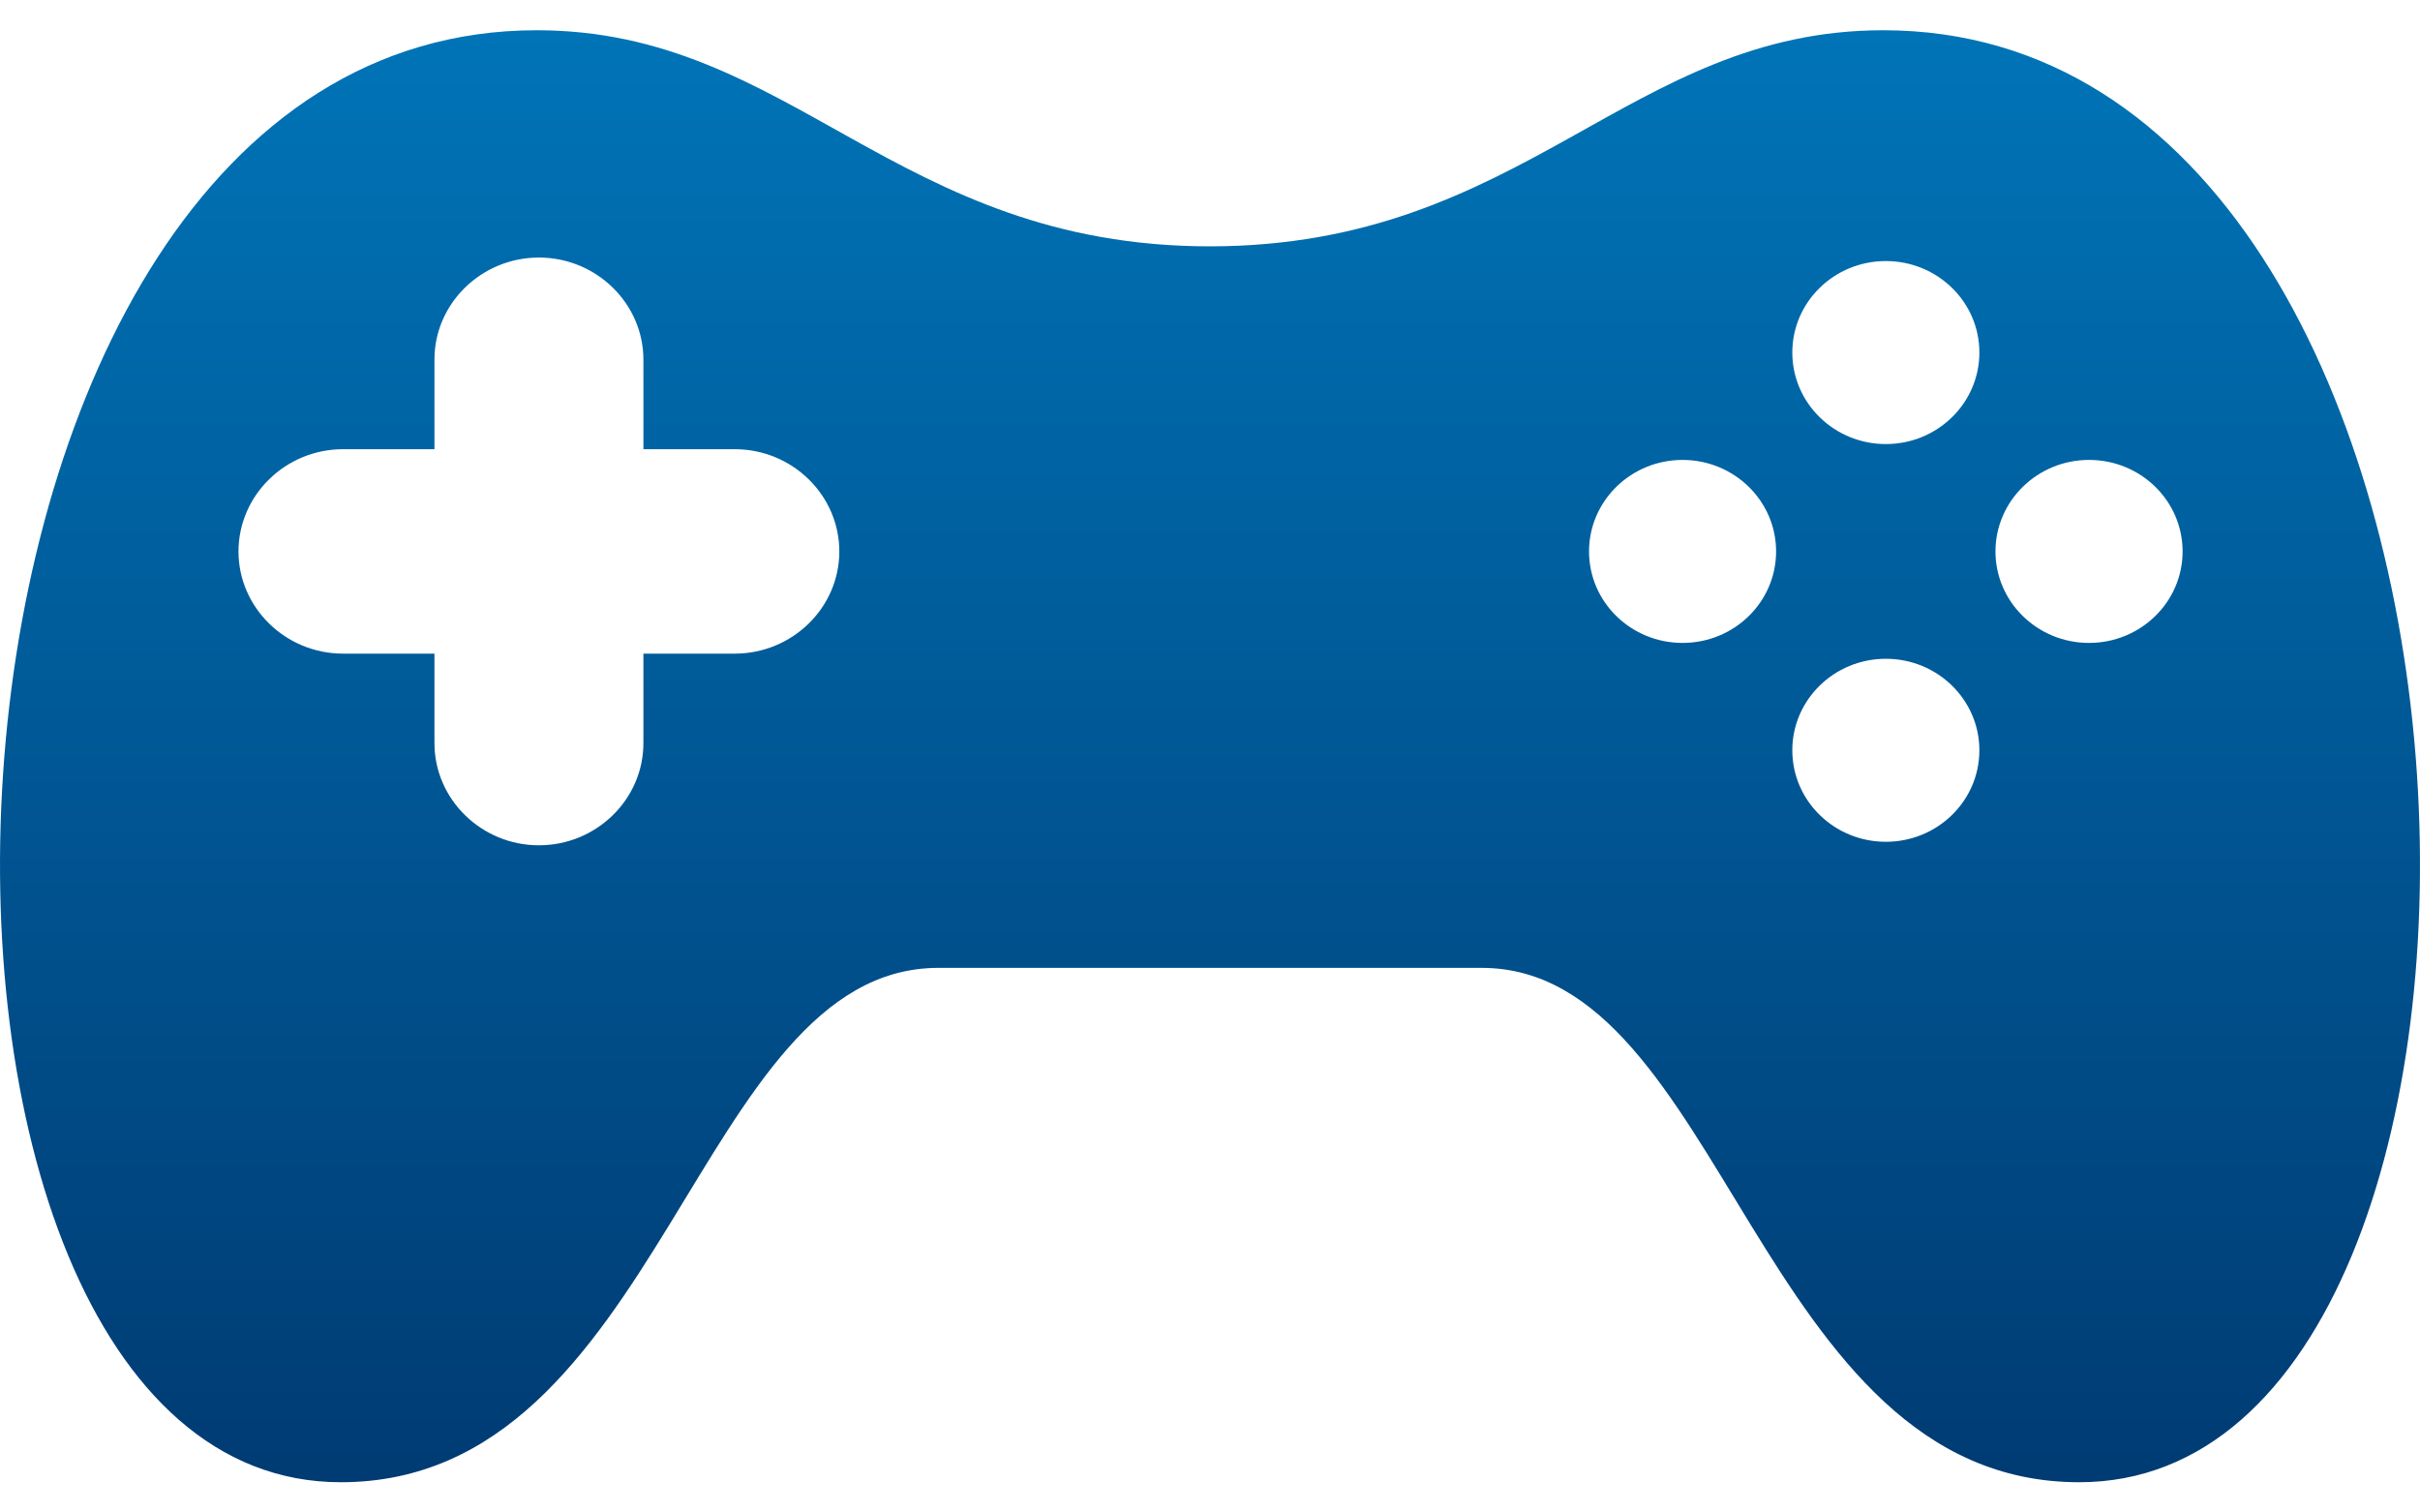 <svg width="40" height="25" viewBox="0 0 40 25" fill="none" xmlns="http://www.w3.org/2000/svg">
<path fill-rule="evenodd" clip-rule="evenodd" d="M20 4.072C14.791 4.069 13.096 0.5 8.872 0.5C-2.028 0.5 -2.615 24.5 5.633 24.5C10.947 24.5 11.5 15.998 15.51 15.998H24.49C28.5 15.998 29.054 24.5 34.367 24.5C42.615 24.5 42.028 0.5 31.128 0.5C26.905 0.5 25.209 4.067 20 4.072ZM8.908 4.257C9.859 4.257 10.635 5.018 10.635 5.946V7.425H12.146C13.097 7.425 13.873 8.186 13.873 9.115C13.873 10.045 13.095 10.804 12.146 10.804H10.635V12.283C10.635 13.213 9.857 13.972 8.908 13.972C7.957 13.972 7.181 13.211 7.181 12.283V10.804H5.669C4.719 10.804 3.942 10.043 3.942 9.115C3.942 8.185 4.72 7.425 5.669 7.425H7.181V5.946C7.179 5.016 7.957 4.257 8.908 4.257ZM31.171 4.315C32.025 4.315 32.717 4.992 32.717 5.827C32.717 6.662 32.025 7.34 31.171 7.34C30.318 7.34 29.625 6.663 29.625 5.827C29.625 4.992 30.316 4.315 31.171 4.315ZM31.171 10.889C32.025 10.889 32.717 11.567 32.717 12.402C32.717 13.237 32.025 13.914 31.171 13.914C30.318 13.914 29.625 13.237 29.625 12.402C29.625 11.567 30.316 10.889 31.171 10.889ZM36.076 9.115C36.076 9.95 35.383 10.627 34.53 10.627C33.676 10.627 32.983 9.95 32.983 9.115C32.983 8.28 33.676 7.602 34.53 7.602C35.385 7.602 36.076 8.28 36.076 9.115ZM29.357 9.115C29.357 9.95 28.665 10.627 27.811 10.627C26.957 10.627 26.265 9.95 26.265 9.115C26.265 8.28 26.957 7.602 27.811 7.602C28.664 7.602 29.357 8.28 29.357 9.115Z" fill="url(#paint0_linear_3827_1556)"/>
<defs>
<linearGradient id="paint0_linear_3827_1556" x1="20" y1="0.5" x2="20" y2="24.5" gradientUnits="userSpaceOnUse">
<stop stop-color="#0074B7"/>
<stop offset="1" stop-color="#003B73"/>
</linearGradient>
</defs>
</svg>
